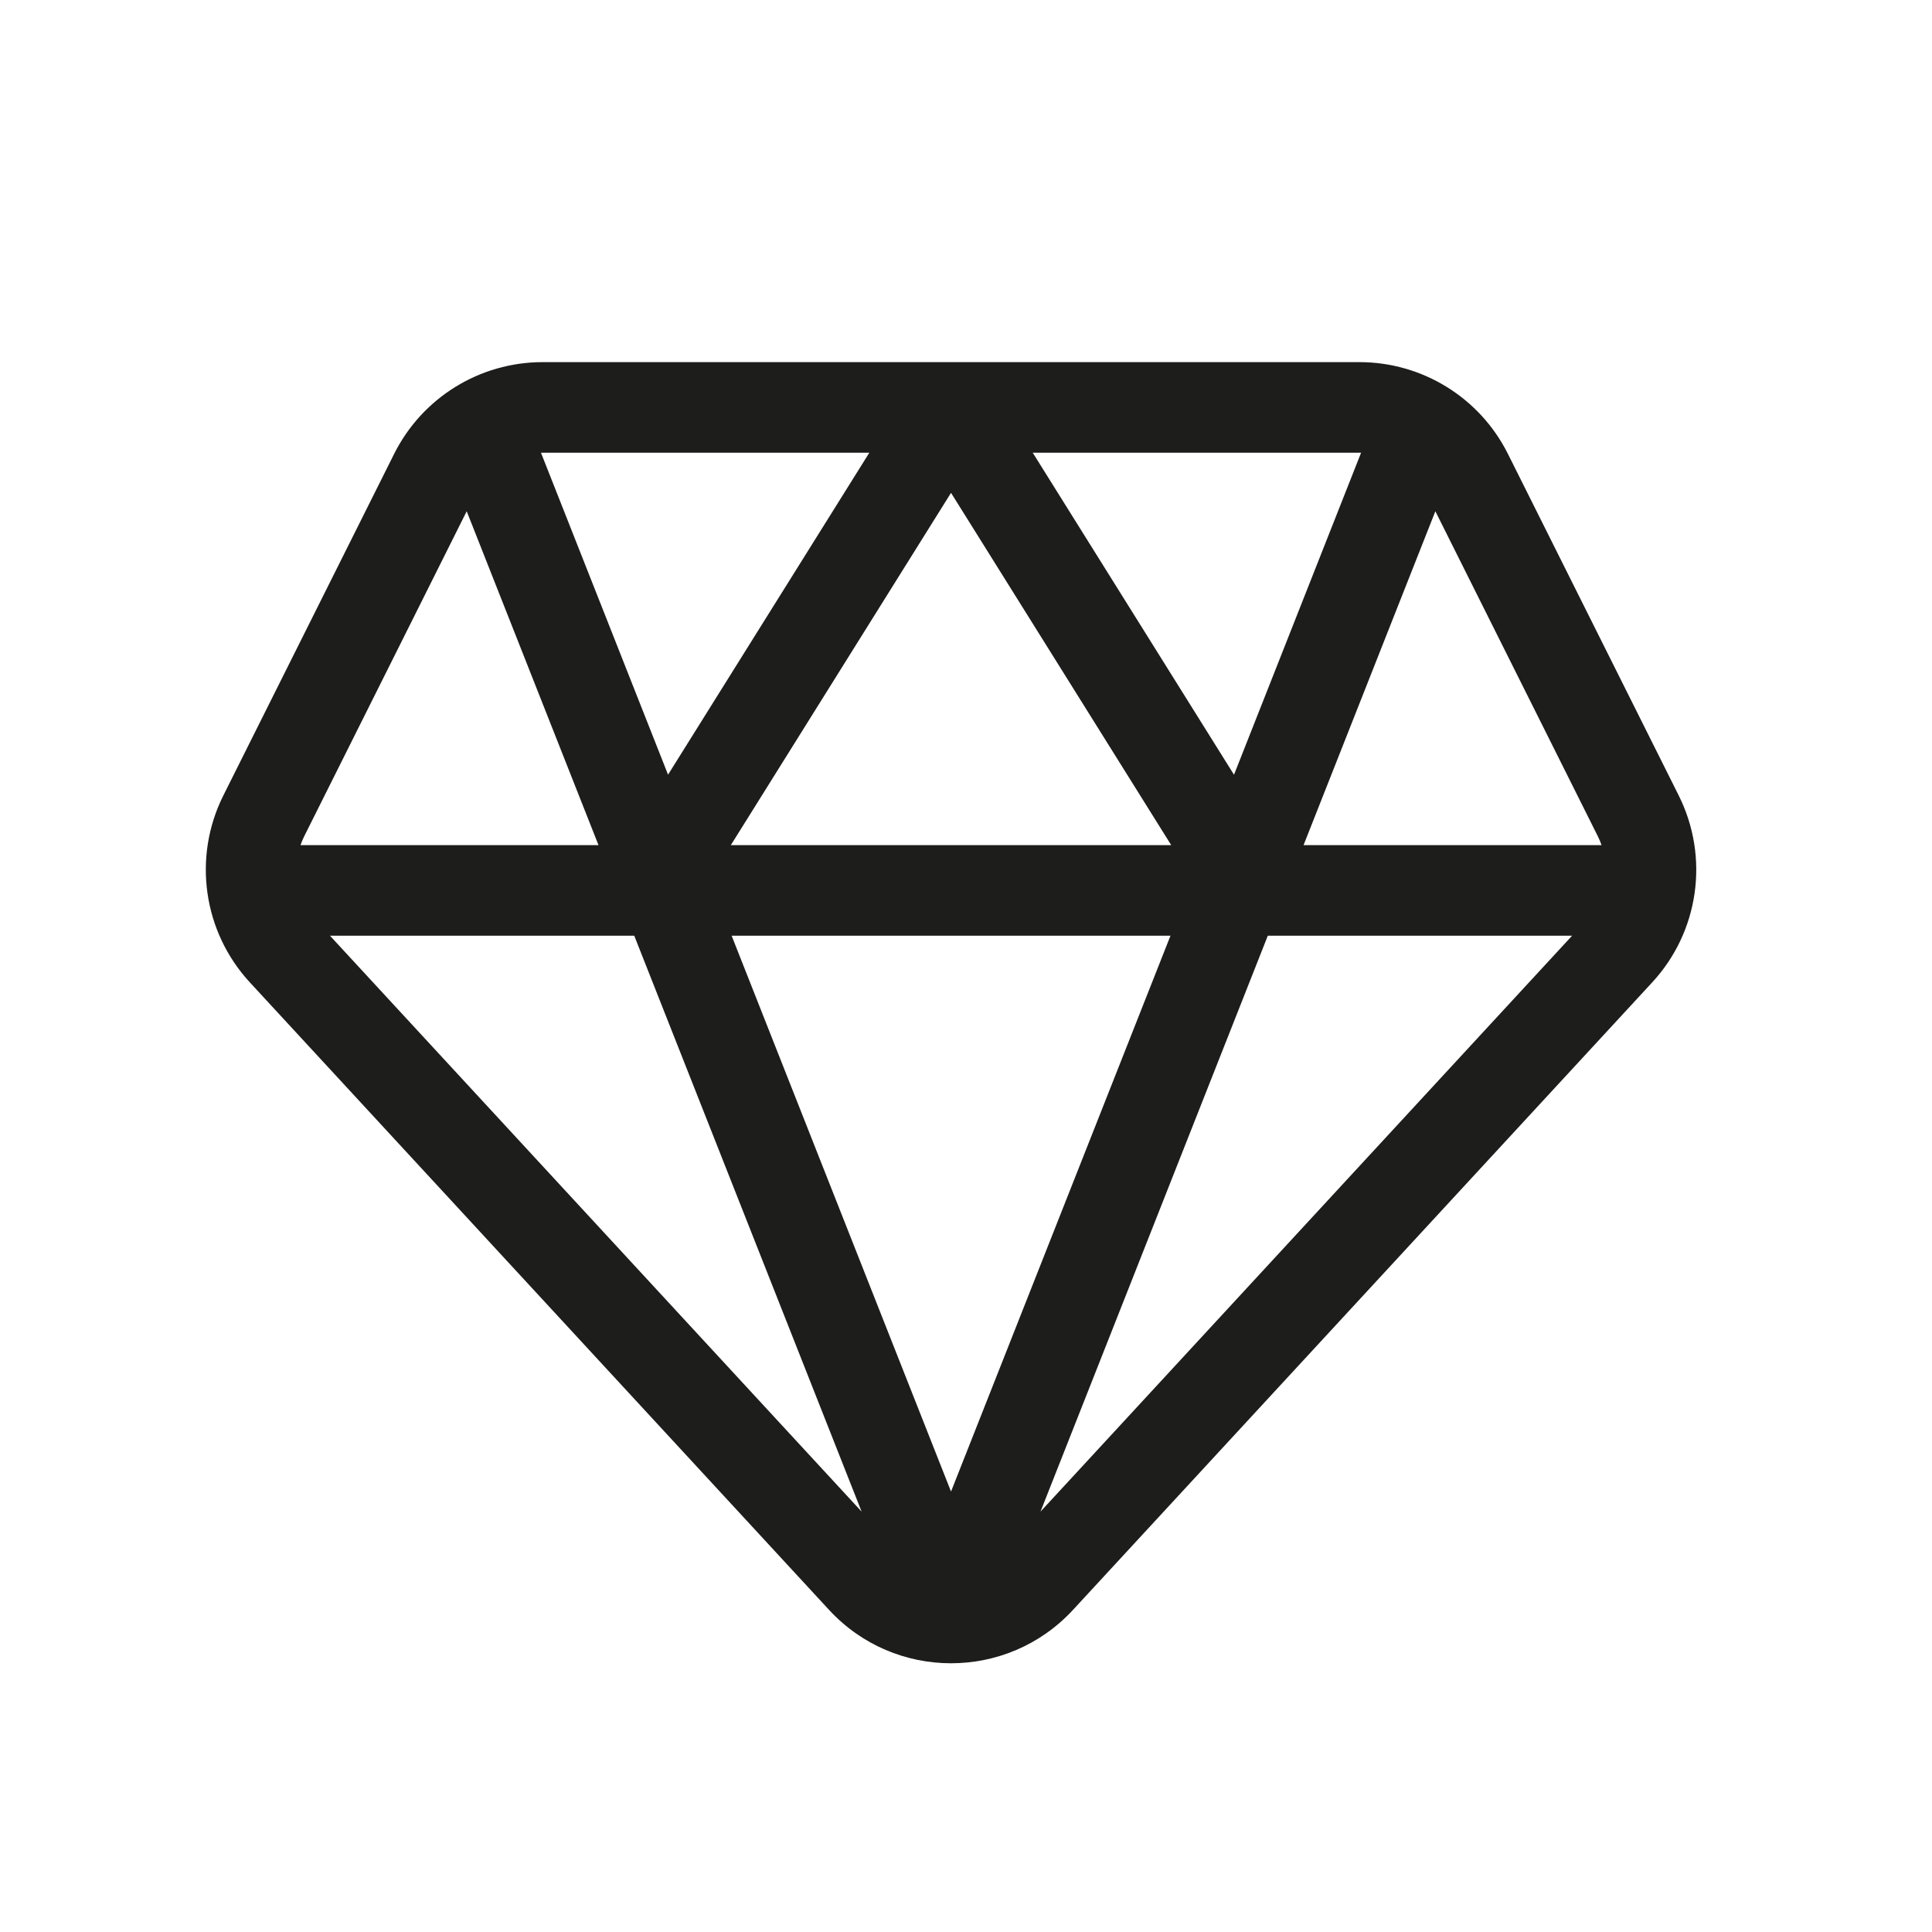 <svg width="32" height="32" viewBox="0 0 32 32" fill="none" xmlns="http://www.w3.org/2000/svg">
<path fill-rule="evenodd" clip-rule="evenodd" d="M8.988 5.998C7.946 5.998 6.994 6.586 6.528 7.518L3.699 13.176C3.188 14.199 3.363 15.431 4.138 16.271L13.731 26.664C14.82 27.844 16.684 27.844 17.773 26.664L27.366 16.271C28.142 15.431 28.316 14.199 27.805 13.176L24.976 7.518C24.51 6.586 23.558 5.998 22.516 5.998L15.752 5.998L8.988 5.998ZM12.105 13.998H19.399L15.752 8.163L12.105 13.998ZM20.439 12.832L22.544 7.498C22.535 7.498 22.525 7.498 22.516 7.498H17.105L20.439 12.832ZM14.399 7.498L11.065 12.831L8.96 7.498C8.969 7.498 8.979 7.498 8.988 7.498H14.399ZM21.591 13.998L23.774 8.468L26.463 13.847C26.488 13.896 26.509 13.947 26.527 13.998H21.591ZM15.752 24.705L12.118 15.498H19.387L15.752 24.705ZM7.73 8.468L9.913 13.998H4.977C4.995 13.947 5.016 13.896 5.041 13.847L7.73 8.468ZM14.271 25.037L10.505 15.498H5.465L14.271 25.037ZM20.999 15.498L17.234 25.037L26.039 15.498H20.999Z" fill="#1D1D1B"/>
</svg>
